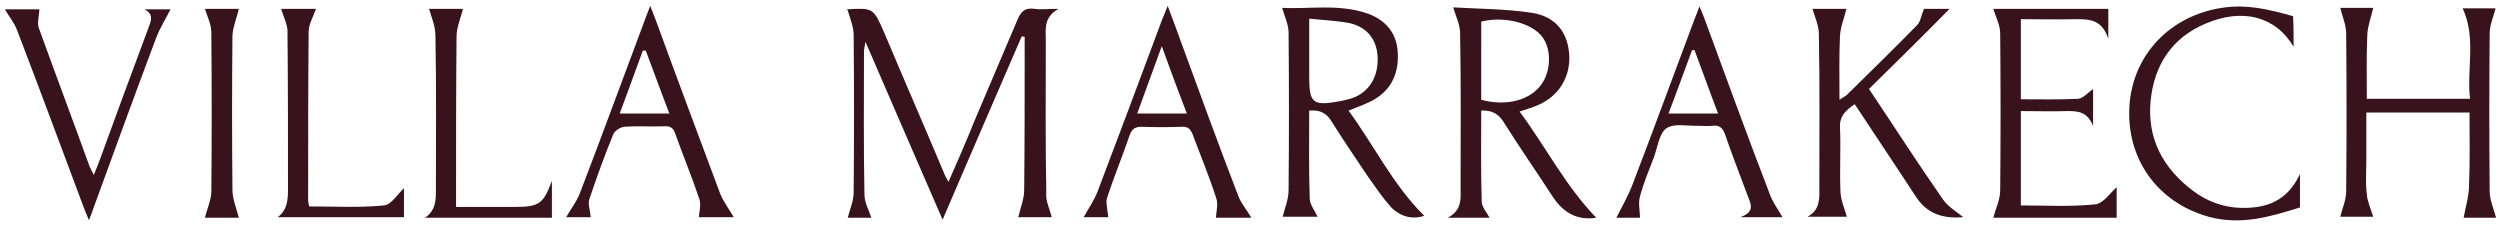 <svg xmlns="http://www.w3.org/2000/svg" xmlns:xlink="http://www.w3.org/1999/xlink" id="Layer_1" x="0px" y="0px" viewBox="0 0 508.7 45.8" style="enable-background:new 0 0 508.7 45.8;" xml:space="preserve"><style type="text/css">	.st0{fill:#38121C;}</style><g>	<g>		<path class="st0" d="M214,44.2c-2.1,0-4.7,0-6.8,0c0.4-1.8,1.2-3.7,1.2-5.5c0.1-9.6,0.1-19.2,0.1-28.7c0-0.8,0-1.7,0-2.5   c-0.2,0-0.4-0.1-0.6-0.1c-5.3,12.2-10.6,24.5-16.1,37.3c-5.3-12.1-10.3-23.8-15.7-36.2c-0.2,1.2-0.3,1.6-0.3,2.1   c0,9.7-0.1,19.3,0.1,29c0,1.6,0.9,3.2,1.4,4.7c-1.4,0-3.4,0-4.8,0c0.4-1.6,1.2-3.4,1.2-5.1c0.1-10.7,0.1-21.4,0-32.1   c0-1.7-0.8-3.5-1.3-5.3c-0.4,0.2-0.3,0.1-0.1,0.1c5.4-0.3,5.4-0.3,7.6,4.7c4,9.5,8.1,18.9,12.1,28.4c0.2,0.6,0.5,1.1,1,2   c1.9-4.3,3.6-8.2,5.2-12.2c2.9-6.9,5.9-13.8,8.8-20.7c0.7-1.7,1.5-2.6,3.5-2.3c1.3,0.2,2.7,0,4.9,0c-3.1,1.7-2.6,4.2-2.6,6.5   c0,10.3-0.1,20.6,0.1,30.9C212.7,40.8,213.6,42.5,214,44.2z"></path>		<path class="st0" d="M324.8,44.3c-3.7,0.6-6.6-0.9-8.8-4.2c-3.3-5.1-6.8-10.1-10-15.2c-1.1-1.8-2.5-2.5-4.6-2.4   c0,6.2-0.1,12.3,0.1,18.5c0,1.1,1,2.2,1.6,3.3c-2.5,0-5.1,0-8.5,0c3-1.6,2.6-4,2.6-6.2c0-10.5,0.1-20.9-0.1-31.4   c0-1.6-0.8-3.2-1.4-5.2c5.1,0.3,10.6,0.3,16,1.1c4.9,0.8,7.3,4,7.6,8.5c0.3,4.5-2.1,8.5-6.4,10.3c-1.1,0.5-2.3,0.8-3.7,1.3   C314.5,29.8,318.5,37.8,324.8,44.3z M301.4,20.3c5.1,1.4,10,0.1,12.3-3.2c1.9-2.7,2-7,0.2-9.5c-2.1-2.9-7.8-4.4-12.5-3.2   C301.4,9.7,301.4,15,301.4,20.3z"></path>		<path class="st0" d="M507.9,44.3c-2.1,0-4.7,0-6.6,0c0.4-2.2,1.1-4.4,1.1-6.6c0.2-4.9,0.1-9.7,0.1-14.8c-7,0-13.8,0-21,0   c0,3.2,0,6.5,0,9.7c0,2.3-0.2,4.6,0.1,6.9c0.1,1.5,0.8,3,1.3,4.6c-2.1,0-4.7,0-6.7,0c0.4-1.7,1.2-3.4,1.2-5.2   c0.1-10.7,0.1-21.4,0-32.1c0-1.7-0.8-3.5-1.2-5.2c2,0,4.6,0,6.7,0c-0.4,1.8-1.1,3.6-1.2,5.4c-0.2,4.3-0.1,8.6-0.1,13.1   c7,0,13.8,0,21,0c-0.7-6.1,1.3-12.4-1.5-18.4c2.1,0,4.7,0,6.7,0c-0.4,1.6-1.2,3.4-1.2,5.1c-0.1,10.7-0.1,21.4,0,32.1   C506.6,40.7,507.4,42.4,507.9,44.3z"></path>		<path class="st0" d="M266.4,22.5c0,6-0.1,11.9,0.1,17.8c0,1.3,1,2.5,1.6,3.8c-2.3,0-4.9,0-7.1,0c0.4-1.7,1.2-3.5,1.2-5.4   c0.1-10.7,0.1-21.4,0-32.1c0-1.6-0.8-3.2-1.3-5c5.5,0.3,11.6-0.9,17.5,1.2c3.5,1.3,5.7,3.8,6,7.6c0.3,4.1-1,7.6-4.7,9.8   c-1.5,0.9-3.3,1.5-5.3,2.3c5.2,7.1,9.1,15.2,15.4,21.4c-2.2,0.8-4.8,0.3-6.8-1.8c-1.7-1.9-3.1-4-4.6-6.1c-2.5-3.7-5-7.4-7.4-11.2   C270,23.1,268.7,22.3,266.4,22.5z M266.4,3.8c0,4.3,0,8.1,0,11.8c0,5.4,0.7,6,6.2,5c1-0.2,2-0.4,3-0.8c3.3-1.4,5-4.6,4.7-8.6   c-0.3-3.3-2.2-5.7-5.7-6.5C271.9,4.2,269.3,4.1,266.4,3.8z"></path>		<path class="st0" d="M399.5,44.2c-3.9,0.3-7.2-0.5-9.6-4.1c-4.1-6.3-8.3-12.5-12.5-18.9c-1.8,1.2-3.1,2.4-3,4.7   c0.2,4.4-0.1,8.8,0.1,13.2c0.1,1.7,0.8,3.3,1.3,5c-2.1,0-4.7,0-8,0c2.7-1.5,2.4-3.9,2.4-6.1c0-10.4,0.1-20.8-0.1-31.1   c0-1.7-0.8-3.4-1.3-5.1c2.1,0,4.8,0,6.9,0c-0.4,1.8-1.2,3.6-1.3,5.5c-0.2,4.2-0.1,8.4-0.1,13c0.7-0.5,1.2-0.7,1.5-1   c4.8-4.7,9.6-9.4,14.3-14.2c0.7-0.7,0.8-1.9,1.4-3.3c1.4,0,3.6,0,5.2,0C391.6,7,386,12.5,380.3,18.1c5.1,7.6,9.9,15.1,15,22.4   C396.3,42,398,43,399.5,44.2z"></path>		<path class="st0" d="M430.7,38.1c0,1.5,0,3.7,0,6.2c-4.4,0-8.7,0-12.9,0c-4.2,0-8.5,0-12.2,0c0.5-1.9,1.4-3.7,1.4-5.6   c0.1-10.6,0.1-21.3,0-31.9c0-1.7-0.9-3.3-1.4-5c7.3,0,15.3,0,23.4,0c0,1.8,0,3.5,0,6.1c-1.3-4-3.9-4-6.7-4c-3.7,0.1-7.3,0-11.1,0   c0,5.5,0,10.7,0,16.3c3.9,0,7.8,0.1,11.7-0.1c1-0.1,2-1.3,3-2c0,2.2,0,4.4,0,7.5c-1.2-2.9-3.1-3-5.2-3c-3.1,0.1-6.2,0-9.5,0   c0,6.4,0,12.7,0,19.2c5,0,10,0.3,14.9-0.2C427.9,41.6,429.4,39.2,430.7,38.1z"></path>		<path class="st0" d="M466.7,9.5c-3.7-6.2-10.4-7.9-17.9-4.7c-6.9,2.9-10.5,8.5-11.2,15.8c-0.7,7.6,2.5,13.6,8.6,18.2   c2.9,2.2,6.2,3.4,9.8,3.5c5.1,0.1,9.4-1.3,12-6.9c0,2.7,0,4.7,0,6.8c-6,1.9-12,3.7-18.6,1.9c-10.4-2.9-16.8-11.8-16.1-22.6   c0.7-10.4,8.3-18.3,18.8-19.9c5-0.8,9.6,0.3,14.5,1.7C466.7,5.2,466.7,7.2,466.7,9.5z"></path>		<path class="st0" d="M120.2,44.2c-1.5,0-3.5,0-5,0c0.9-1.6,2.1-3.1,2.8-4.9c4.5-11.7,8.8-23.5,13.2-35.2c0.3-0.8,0.6-1.6,1.1-2.9   c0.5,1.2,0.8,2,1.1,2.8c4.3,11.8,8.7,23.5,13.1,35.3c0.7,1.8,1.9,3.3,2.8,4.9c-2.1,0-4.9,0-7.1,0c0.1-1.2,0.5-2.6,0.1-3.7   c-1.5-4.5-3.3-8.8-4.9-13.3c-0.4-1.2-1-1.6-2.3-1.5c-2.7,0.1-5.4-0.1-8.1,0.1c-0.8,0.1-1.9,0.8-2.2,1.5c-1.8,4.4-3.4,8.8-4.9,13.3   C119.6,41.5,120.1,42.9,120.2,44.2z M131.4,10.3c-0.2,0-0.4,0-0.6,0c-1.5,4.2-3.1,8.4-4.7,12.8c3.5,0,6.6,0,10.1,0   C134.5,18.7,133,14.5,131.4,10.3z"></path>		<path class="st0" d="M225.5,44.2c-1.4,0-3.3,0-5,0c1-1.8,2.2-3.5,2.9-5.4c4.4-11.6,8.8-23.3,13.1-34.9c0.3-0.7,0.6-1.4,1.1-2.7   c1,2.7,1.9,5,2.7,7.3c3.8,10.4,7.6,20.8,11.6,31.2c0.6,1.7,1.9,3.1,2.7,4.6c-2.2,0-5,0-7.2,0c0.1-1.3,0.5-2.7,0.1-3.9   c-1.4-4.4-3.2-8.7-4.8-13c-0.5-1.3-1.1-1.7-2.4-1.6c-2.6,0.1-5.3,0.1-7.9,0c-1.3,0-2,0.3-2.5,1.6c-1.5,4.4-3.3,8.7-4.7,13.1   C225,41.4,225.4,42.8,225.5,44.2z M236.4,9.4c-1.8,5-3.4,9.2-5,13.7c3.5,0,6.6,0,10.1,0C239.8,18.7,238.2,14.4,236.4,9.4z"></path>		<path class="st0" d="M362.7,44.2c-2.2,0-5,0-8.6,0c2.8-1,2.3-2.4,1.7-3.9c-1.6-4.3-3.3-8.6-4.8-13c-0.5-1.4-1.3-1.9-2.6-1.7   c-0.9,0.1-1.8,0-2.6,0c-2.3,0.1-5.1-0.6-6.7,0.5c-1.5,1-1.8,3.9-2.6,6c-1,2.6-2.1,5.2-2.8,7.9c-0.4,1.3,0,2.8,0,4.3   c-1.3,0-3.3,0-4.8,0c1.1-2.2,2.4-4.4,3.3-6.8c4.3-11.2,8.4-22.4,12.6-33.6c0.3-0.7,0.6-1.5,1-2.6c0.5,1.1,0.8,1.9,1.1,2.7   c4.3,11.7,8.6,23.5,13.1,35.2C360.6,41,361.8,42.6,362.7,44.2z M344.8,10.2c-0.2,0-0.4,0-0.5,0c-1.6,4.3-3.1,8.5-4.8,12.9   c3.5,0,6.6,0,10.1,0C347.9,18.7,346.4,14.4,344.8,10.2z"></path>		<path class="st0" d="M18.1,44.8c-0.5-1.2-0.8-1.9-1.1-2.7c-4.5-12-8.9-23.9-13.5-35.9C2.9,4.6,1.8,3.3,1,1.9c2.2,0,4.9,0,7,0   c0,1.3-0.5,2.7-0.1,3.8c3.4,9.4,6.9,18.7,10.3,28.1c0.2,0.5,0.5,1,0.9,1.8c0.6-1.5,1-2.5,1.4-3.6c3.2-8.8,6.4-17.5,9.7-26.3   c0.5-1.4,1.2-2.8-0.8-3.8c1.9,0,3.9,0,5.3,0c-0.9,1.8-2.2,3.8-3,6C27.4,19.3,23.2,30.9,19,42.4C18.8,43.1,18.5,43.7,18.1,44.8z"></path>		<path class="st0" d="M87.3,1.8c2,0,4.7,0,6.9,0c-0.4,1.8-1.3,3.7-1.3,5.6c-0.1,10.6-0.1,21.2-0.1,31.9c0,0.8,0,1.6,0,2.8   c3,0,5.8,0,8.6,0c1.2,0,2.4,0,3.6,0c4.7,0,5.6-0.7,7.3-5.3c0,2.7,0,5,0,7.5c-8.5,0-17,0-25.8,0c2.3-1.6,2.2-3.8,2.2-6.1   c0-10.3,0.1-20.6-0.1-30.9C88.6,5.3,87.8,3.5,87.3,1.8z"></path>		<path class="st0" d="M57.2,1.8c2.2,0,4.8,0,7.1,0c-0.5,1.5-1.5,3.1-1.5,4.7c-0.1,11.4-0.1,22.8-0.1,34.3c0,0.3,0.1,0.6,0.2,1.2   c5.1,0,10.2,0.3,15.2-0.2c1.5-0.1,2.8-2.3,4.1-3.5c0,1.6,0,3.7,0,5.9c-8.5,0-17,0-25.7,0c2.1-1.6,2.1-3.8,2.1-6.1   c0-10.5,0-20.9-0.1-31.4C58.6,5.1,57.7,3.5,57.2,1.8z"></path>		<path class="st0" d="M41.7,1.8c2.2,0,4.8,0,6.9,0c-0.4,1.8-1.2,3.6-1.3,5.4c-0.1,10.5-0.1,20.9,0,31.4c0,1.9,0.8,3.8,1.3,5.7   c-2.1,0-4.8,0-6.9,0c0.4-1.7,1.2-3.4,1.3-5.1c0.1-10.9,0.1-21.7,0-32.6C43,5,42.2,3.4,41.7,1.8z"></path>	</g></g></svg>